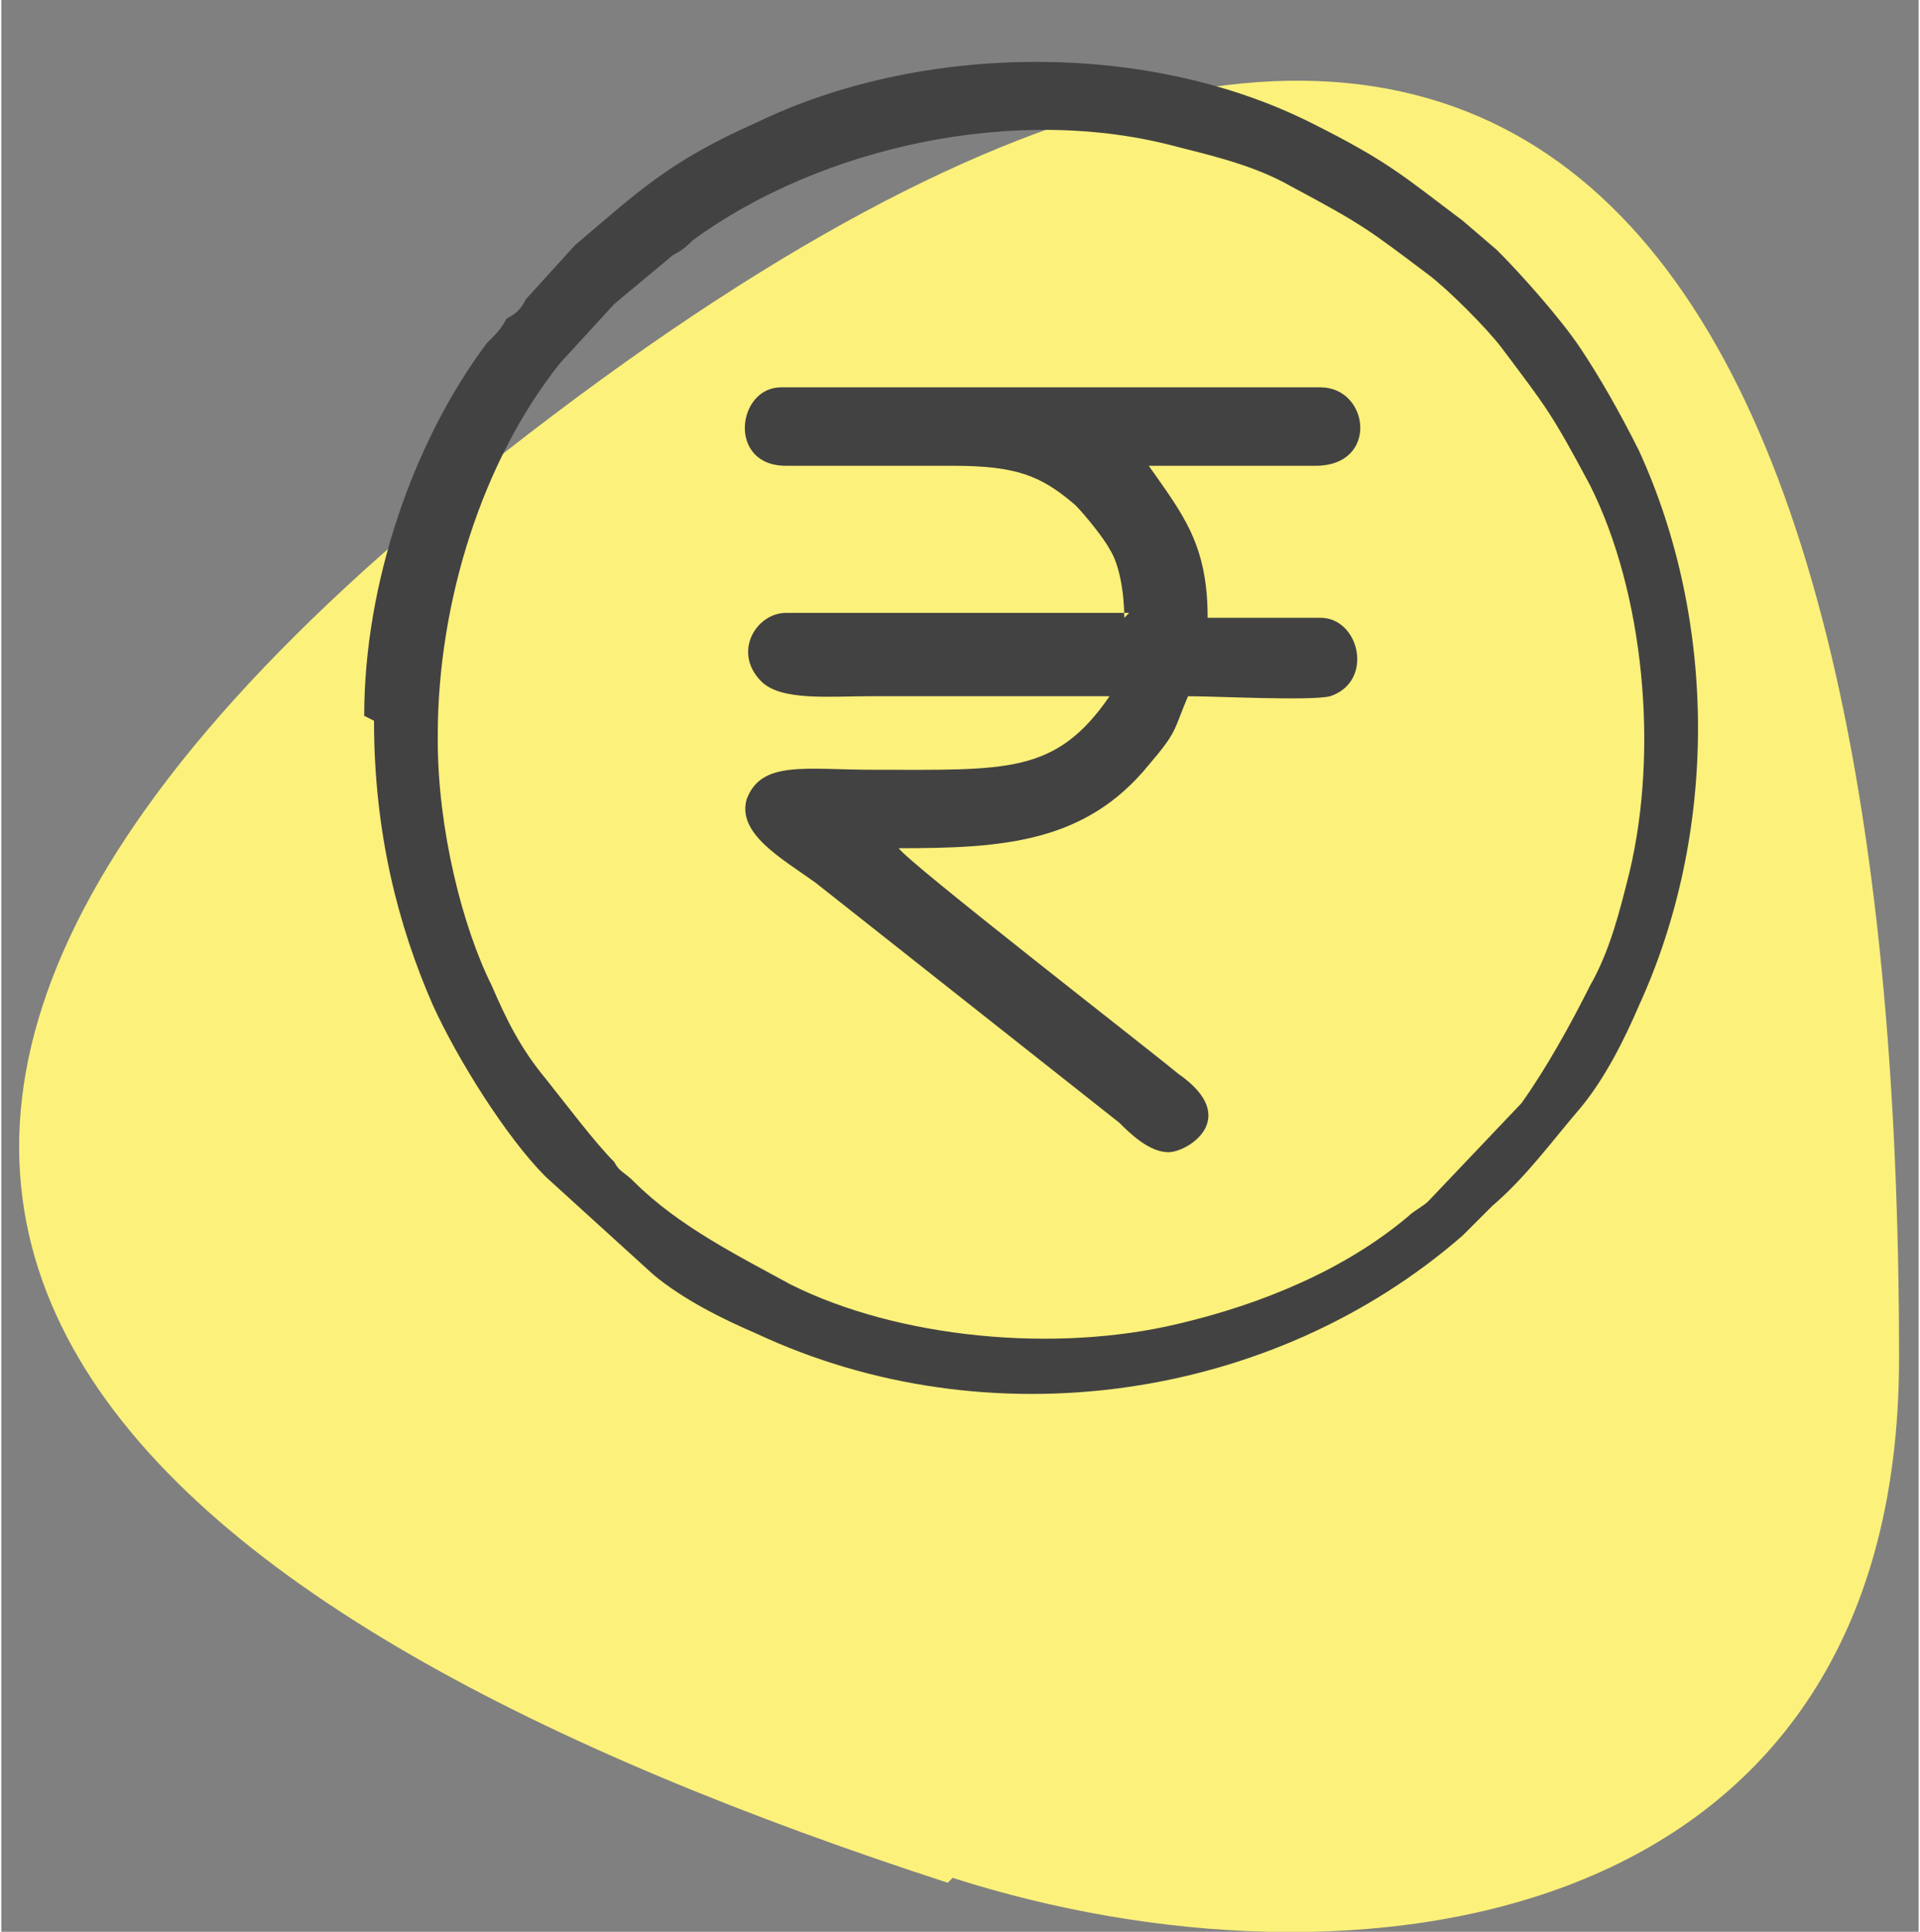 <?xml version="1.0" encoding="UTF-8"?>
<!DOCTYPE svg PUBLIC "-//W3C//DTD SVG 1.1//EN" "http://www.w3.org/Graphics/SVG/1.1/DTD/svg11.dtd">
<!-- Creator: CorelDRAW 2020 (64-Bit) -->
<svg xmlns="http://www.w3.org/2000/svg" xml:space="preserve" width="3.5in" height="3.522in" version="1.1" style="shape-rendering:geometricPrecision; text-rendering:geometricPrecision; image-rendering:optimizeQuality; fill-rule:evenodd; clip-rule:evenodd"
viewBox="0 0 0.391 0.394"
 xmlns:xlink="http://www.w3.org/1999/xlink"
 xmlns:xodm="http://www.corel.com/coreldraw/odm/2003">
 <rect x="0" y="0" width="0.391" height="0.394" fill="#808080" stroke="none"/>
 <defs>
  <style type="text/css">
   <![CDATA[
    .fil0 {fill:none}
    .fil2 {fill:#434242}
    .fil1 {fill:#FCF17B}
   ]]>
  </style>
 </defs>
 <g id="Layer_x0020_1">
  <rect class="fil0" width="0.391" height="0.391"/>
  <path class="fil1" d="M0.194 0.383c0.081,0.026 0.193,0.012 0.193,-0.106 0,-0.225 -0.073,-0.35 -0.284,-0.185 -0.193,0.151 -0.073,0.239 0.09,0.292l-0 0z"/>
  <g id="_1550939457264">
   <path class="fil2" d="M0.089 0.15c0,-0.027 0.009,-0.056 0.025,-0.076l0.011 -0.012 0.012 -0.01c0.002,-0.001 0.003,-0.002 0.004,-0.003 0.026,-0.019 0.066,-0.028 0.099,-0.019 0.008,0.002 0.016,0.004 0.023,0.008 0.015,0.008 0.016,0.009 0.028,0.018 0.004,0.003 0.012,0.011 0.015,0.015 0.009,0.012 0.01,0.013 0.018,0.028 0.011,0.022 0.014,0.054 0.008,0.079 -0.002,0.008 -0.004,0.016 -0.008,0.023 -0.004,0.008 -0.009,0.017 -0.014,0.024l-0.019 0.02c-0.001,0.001 -0.003,0.002 -0.004,0.003 -0.013,0.011 -0.03,0.018 -0.047,0.022 -0.025,0.006 -0.057,0.003 -0.079,-0.008 -0.011,-0.006 -0.023,-0.012 -0.032,-0.021 -0.002,-0.002 -0.003,-0.002 -0.004,-0.004 -0.004,-0.004 -0.01,-0.012 -0.014,-0.017 -0.005,-0.006 -0.008,-0.012 -0.011,-0.019 -0.006,-0.012 -0.011,-0.032 -0.011,-0.05zm-0.013 -0.003c0,0.023 0.005,0.042 0.012,0.058 0.005,0.011 0.015,0.027 0.023,0.035l0.022 0.02c0.006,0.005 0.014,0.009 0.021,0.012 0.047,0.022 0.105,0.014 0.144,-0.02l0.006 -0.006c0.007,-0.006 0.012,-0.013 0.018,-0.02 0.005,-0.006 0.009,-0.014 0.012,-0.021 0.016,-0.035 0.016,-0.078 0,-0.113 -0.004,-0.008 -0.008,-0.015 -0.012,-0.021 -0.004,-0.006 -0.012,-0.015 -0.017,-0.02l-0.007 -0.006c-0.012,-0.009 -0.015,-0.012 -0.031,-0.02 -0.034,-0.017 -0.08,-0.016 -0.113,0 -0.018,0.008 -0.024,0.014 -0.037,0.025l-0.01 0.011c-0.001,0.002 -0.002,0.003 -0.004,0.004 -0.001,0.002 -0.002,0.003 -0.004,0.005 -0.015,0.02 -0.025,0.049 -0.025,0.076z"/>
   <path class="fil2" d="M0.23 0.125l-0.07 0c-0.006,0 -0.011,0.008 -0.005,0.014 0.004,0.004 0.014,0.003 0.022,0.003 0.016,0 0.033,0 0.049,0 -0.011,0.016 -0.021,0.015 -0.048,0.015 -0.014,0 -0.023,-0.002 -0.026,0.006 -0.002,0.007 0.007,0.012 0.014,0.017l0.062 0.049c0.002,0.002 0.006,0.006 0.01,0.006 0.004,0 0.015,-0.007 0.002,-0.016 -0.006,-0.005 -0.055,-0.043 -0.057,-0.046 0.021,0 0.038,-0.001 0.051,-0.017 0.006,-0.007 0.005,-0.007 0.008,-0.014 0.006,0 0.025,0.001 0.029,-0 0.009,-0.003 0.006,-0.016 -0.002,-0.016l-0.023 0c0,-0.015 -0.005,-0.021 -0.012,-0.031 0.011,0 0.023,0 0.034,0 0.013,-0 0.011,-0.016 0.001,-0.016l-0.11 0c-0.009,0 -0.011,0.016 0.001,0.016 0.011,0 0.023,-0 0.034,-0 0.013,-0 0.018,0.002 0.025,0.008 0.002,0.002 0.006,0.007 0.007,0.009 0.002,0.003 0.003,0.009 0.003,0.014z"/>
  </g>
 </g>
</svg>
